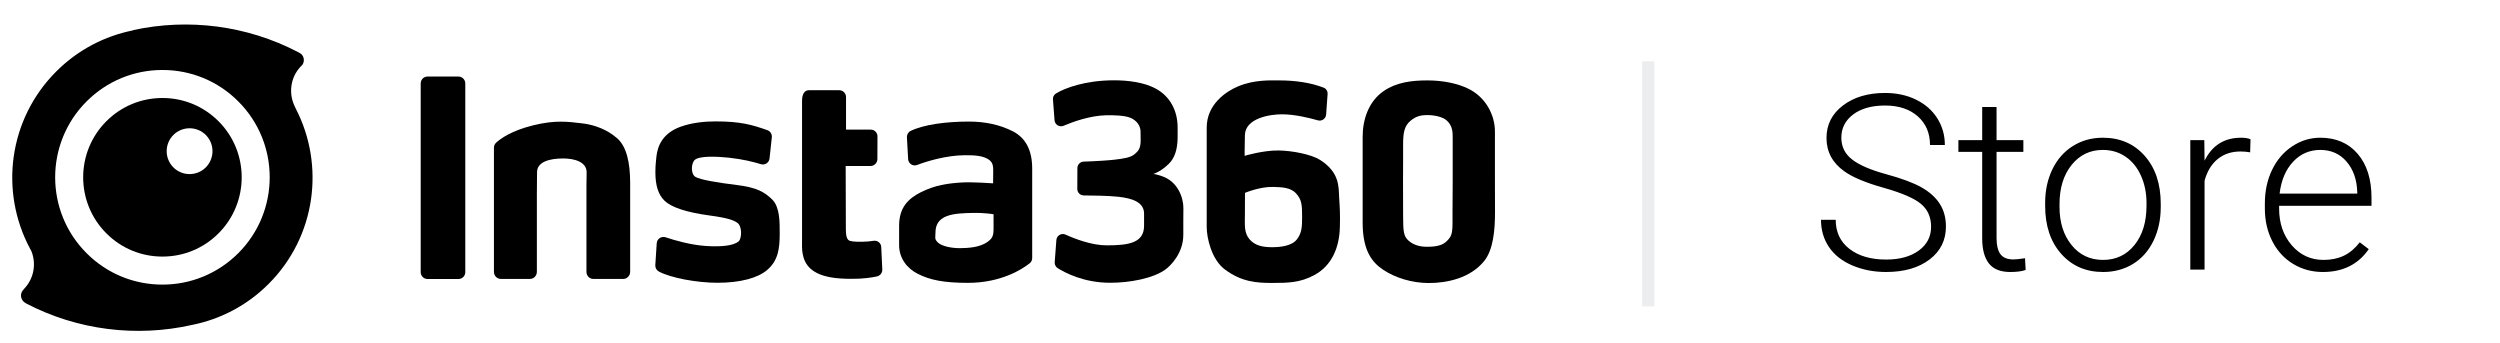 <?xml version="1.0" encoding="UTF-8"?>
<svg width="204px" height="28px" viewBox="0 0 204 28" version="1.1" xmlns="http://www.w3.org/2000/svg" xmlns:xlink="http://www.w3.org/1999/xlink">
    <title>logo_en</title>
    <g id="logo_en" stroke="none" stroke-width="1" fill="none" fill-rule="evenodd">
        <g id="编组">
            <rect id="矩形" fill="#FFFFFF" x="0" y="0" width="204" height="28"></rect>
            <g id="编组-12" transform="translate(1, 1)">
                <g id="Insta360-logo-RGB_horizontal-black&amp;transparent" transform="translate(0, 1)" fill="#000000" fill-rule="nonzero">
                    <path d="M106.71,11.044 C106.017,10.601 104.43,10.287 103.307,10.279 C102.056,10.265 100.562,10.716 100.562,10.716 C100.562,10.716 100.562,9.843 100.584,9.021 C100.619,7.649 102.614,7.32 103.636,7.327 C104.673,7.334 105.838,7.62 106.539,7.82 C106.86,7.913 107.182,7.685 107.211,7.356 L107.332,5.676 C107.346,5.447 107.218,5.225 106.996,5.147 C105.981,4.754 104.716,4.561 103.393,4.561 C102.671,4.561 101.349,4.489 100.012,5.054 C99.025,5.468 97.467,6.526 97.467,8.414 L97.467,13.153 L97.467,16.513 C97.467,17.442 97.874,19.18 98.94,19.98 C100.305,21.01 101.556,21.088 102.8,21.088 C104.165,21.088 105.095,21.06 106.238,20.452 C107.697,19.673 108.29,18.164 108.333,16.556 C108.361,15.484 108.333,15.012 108.276,14.14 C108.226,13.275 108.34,12.074 106.71,11.044 L106.71,11.044 Z M104.83,17.528 C104.43,18.057 103.522,18.172 102.821,18.172 C102.106,18.172 101.427,18.072 100.963,17.528 C100.498,16.985 100.584,16.342 100.584,15.477 C100.584,14.404 100.591,13.739 100.591,13.739 C100.591,13.739 101.785,13.225 102.9,13.253 C103.565,13.275 104.301,13.282 104.759,13.782 C105.216,14.283 105.252,14.712 105.252,15.648 C105.252,16.492 105.238,16.999 104.83,17.528 Z" id="形状"></path>
                    <path d="M120.986,12.803 C120.986,11.044 120.986,10.001 120.986,8.728 C120.986,7.377 120.235,5.94 118.834,5.247 C117.962,4.811 116.747,4.561 115.482,4.561 C114.195,4.561 112.958,4.711 111.914,5.426 C110.671,6.276 110.192,7.763 110.192,9.164 L110.192,12.782 L110.192,16.177 C110.192,18.536 111.028,19.444 111.85,20.002 C112.837,20.667 114.216,21.095 115.589,21.095 C117.111,21.095 118.984,20.688 120.107,19.301 C120.85,18.386 120.993,16.792 120.993,15.305 C120.986,13.775 120.986,14.519 120.986,12.803 L120.986,12.803 Z M117.54,9.314 L117.54,12.803 C117.54,13.954 117.526,14.447 117.526,15.269 L117.526,16.07 C117.526,17.078 117.462,17.307 116.983,17.743 C116.561,18.129 115.803,18.136 115.424,18.136 C114.838,18.136 114.323,17.979 113.945,17.643 C113.537,17.278 113.494,16.928 113.494,15.569 C113.494,14.733 113.487,14.183 113.487,12.753 C113.487,11.709 113.501,10.837 113.494,9.915 C113.487,8.85 113.573,8.271 114.138,7.82 C114.531,7.513 114.881,7.391 115.467,7.391 C116.018,7.391 116.704,7.52 117.047,7.827 C117.555,8.285 117.54,8.814 117.54,9.314 L117.54,9.314 Z" id="形状"></path>
                    <path d="M95.565,14.969 C95.565,14.197 95.158,12.817 93.792,12.367 C93.449,12.253 93.263,12.202 93.106,12.202 C93.492,12.052 93.871,11.859 94.364,11.38 C94.865,10.901 95.094,10.144 95.094,9.193 C95.094,8.521 95.094,8.957 95.094,8.407 C95.094,7.048 94.493,5.869 93.299,5.225 C92.356,4.718 91.069,4.553 89.911,4.553 C87.53,4.553 85.872,5.197 85.171,5.626 C85,5.733 84.9,5.919 84.921,6.119 L85.05,7.813 C85.078,8.178 85.45,8.399 85.786,8.264 C86.572,7.928 87.938,7.441 89.239,7.406 C89.868,7.391 90.769,7.42 91.226,7.606 C91.741,7.813 92.063,8.249 92.07,8.728 C92.077,9.243 92.077,9.164 92.077,9.486 C92.077,10.194 91.819,10.365 91.591,10.573 C91.269,10.859 90.669,10.944 89.946,11.03 C89.489,11.087 88.381,11.159 87.43,11.187 C87.144,11.195 86.915,11.43 86.915,11.716 L86.908,13.418 C86.908,13.711 87.144,13.947 87.437,13.947 C88.267,13.954 89.403,13.968 90.232,14.054 C91.383,14.176 92.356,14.49 92.356,15.434 C92.356,16.377 92.356,15.012 92.356,16.413 C92.356,17.814 91.133,18.021 89.303,18.021 C88.109,18.021 86.744,17.507 85.943,17.142 C85.607,16.992 85.228,17.221 85.2,17.585 L85.064,19.394 C85.05,19.587 85.143,19.78 85.307,19.88 C85.9,20.252 87.43,21.074 89.596,21.074 C91.155,21.074 93.092,20.731 94.114,19.98 C94.479,19.709 95.558,18.701 95.558,17.157 C95.558,16.384 95.558,16.999 95.558,16.02 C95.565,15.112 95.565,15.648 95.565,14.969 L95.565,14.969 Z" id="路径"></path>
                    <path d="M81.661,8.721 C80.61,8.185 79.416,7.92 78.065,7.92 C76.192,7.92 74.377,8.163 73.304,8.685 C73.111,8.778 72.997,8.986 73.004,9.2 L73.104,10.987 C73.126,11.352 73.49,11.588 73.826,11.466 C74.706,11.13 76.242,10.68 77.708,10.666 C78.702,10.651 79.202,10.758 79.552,10.944 C79.903,11.137 80.046,11.352 80.046,11.859 C80.046,12.274 80.038,12.96 80.038,12.96 C80.038,12.96 78.323,12.839 77.501,12.889 C76.364,12.96 75.306,13.096 74.119,13.697 C73.147,14.197 72.368,14.898 72.368,16.413 L72.368,18.007 C72.368,19.065 73.011,19.909 73.905,20.352 C74.877,20.838 75.971,21.081 77.987,21.081 C80.746,21.081 82.469,19.923 83.027,19.48 C83.155,19.38 83.227,19.222 83.227,19.058 L83.227,11.759 C83.227,10.272 82.705,9.264 81.661,8.721 Z M79.545,17.764 C78.952,18.172 78.065,18.243 77.365,18.25 C76.664,18.257 75.828,18.1 75.506,17.764 C75.235,17.478 75.335,17.392 75.335,16.971 C75.335,16.349 75.606,15.891 76.228,15.648 C76.85,15.398 77.758,15.391 78.323,15.376 C79.345,15.348 80.074,15.484 80.074,15.484 L80.074,16.041 C80.074,17.114 80.139,17.357 79.545,17.764 L79.545,17.764 Z" id="形状"></path>
                    <path d="M59.121,13.096 C57.577,12.91 56.148,12.667 55.754,12.438 C55.354,12.202 55.404,11.388 55.647,11.094 C55.99,10.68 57.556,10.773 58.464,10.866 C59.6,10.987 60.515,11.216 61.08,11.395 C61.416,11.502 61.759,11.273 61.795,10.93 L61.981,9.2 C62.009,8.95 61.859,8.707 61.616,8.621 C60.358,8.178 59.429,7.906 57.391,7.906 C56.505,7.906 55.476,8.006 54.553,8.335 C53.074,8.864 52.652,9.901 52.559,10.816 C52.516,11.273 52.48,11.495 52.48,12.095 C52.487,13.082 52.688,13.868 53.238,14.39 C53.796,14.919 55.011,15.326 56.862,15.577 C58.507,15.798 58.9,15.991 59.179,16.191 C59.572,16.477 59.536,17.464 59.272,17.693 C58.843,18.064 57.827,18.15 56.605,18.072 C55.383,17.993 54.082,17.621 53.317,17.364 C52.974,17.249 52.609,17.492 52.588,17.85 L52.473,19.637 C52.459,19.852 52.573,20.052 52.766,20.159 C53.746,20.681 55.869,21.074 57.542,21.074 C59.386,21.074 60.83,20.695 61.609,20.023 C62.503,19.251 62.624,18.286 62.624,17.042 C62.624,16.098 62.639,14.926 62.024,14.29 C61.395,13.675 60.758,13.296 59.121,13.096 L59.121,13.096 Z" id="路径"></path>
                    <path d="M70.273,17.65 C70.03,17.693 69.716,17.721 69.323,17.728 C68.779,17.736 68.35,17.707 68.222,17.578 C68.093,17.45 68.022,17.228 68.022,16.713 L68.007,11.545 L70.03,11.545 C70.338,11.545 70.595,11.295 70.595,10.98 L70.602,9.129 C70.602,8.821 70.359,8.578 70.052,8.578 L68.036,8.578 L68.036,5.919 C68.036,5.611 67.786,5.361 67.478,5.361 L65.005,5.361 C64.697,5.361 64.447,5.611 64.447,6.226 L64.447,17.664 C64.447,18.136 64.347,19.237 65.162,19.944 C65.977,20.659 67.35,20.752 68.493,20.752 C69.394,20.759 70.116,20.652 70.552,20.559 C70.817,20.502 71.003,20.266 70.995,19.995 L70.91,18.164 C70.902,17.836 70.602,17.593 70.273,17.65 L70.273,17.65 Z" id="路径"></path>
                    <path d="M49.321,9.25 C49.02,9 48.127,8.256 46.483,8.063 C45.382,7.935 44.331,7.777 42.529,8.221 C40.721,8.664 39.827,9.322 39.484,9.643 C39.37,9.75 39.305,9.893 39.305,10.044 L39.305,20.188 C39.305,20.488 39.548,20.759 39.856,20.759 L42.258,20.759 C42.558,20.759 42.808,20.488 42.808,20.188 L42.808,13.947 C42.808,13.175 42.822,12.924 42.822,12.059 C42.822,11.195 43.859,10.93 44.96,10.93 C45.861,10.93 46.869,11.202 46.869,12.059 C46.869,12.538 46.854,12.896 46.854,13.218 L46.854,20.188 C46.854,20.488 47.097,20.759 47.405,20.759 L49.871,20.759 C50.171,20.759 50.421,20.488 50.421,20.188 L50.421,12.882 C50.414,11.309 50.143,9.929 49.321,9.25 L49.321,9.25 Z" id="路径"></path>
                    <path d="M36.403,4.246 L33.887,4.246 C33.579,4.246 33.329,4.496 33.329,4.804 L33.329,20.209 C33.329,20.516 33.579,20.767 33.887,20.767 L36.41,20.767 C36.717,20.767 36.968,20.516 36.968,20.209 L36.968,4.796 C36.961,4.489 36.71,4.246 36.403,4.246 L36.403,4.246 Z" id="路径"></path>
                    <path d="M16.83,7.892 C15.607,6.669 13.985,5.997 12.255,5.997 C10.525,5.997 8.902,6.669 7.68,7.892 C5.156,10.415 5.156,14.519 7.68,17.042 C8.902,18.265 10.525,18.937 12.255,18.937 C13.985,18.937 15.607,18.265 16.83,17.042 C19.353,14.519 19.353,10.415 16.83,7.892 Z M15.793,11.659 C15.064,12.388 13.877,12.388 13.148,11.659 C12.419,10.93 12.419,9.743 13.148,9.014 C13.877,8.285 15.064,8.285 15.793,9.014 C16.522,9.743 16.522,10.923 15.793,11.659 Z" id="形状"></path>
                    <path d="M23.149,6.891 C23.128,6.848 23.021,6.619 23.006,6.584 C22.549,5.561 22.713,4.317 23.514,3.452 C23.535,3.438 23.6,3.367 23.635,3.331 C23.657,3.31 23.678,3.288 23.693,3.259 C23.857,2.995 23.821,2.645 23.592,2.416 C23.585,2.409 23.578,2.402 23.564,2.394 C23.507,2.352 23.442,2.316 23.378,2.28 L23.307,2.244 C19.139,0.071 14.364,-0.522 9.867,0.457 L9.853,0.479 C7.558,0.936 5.37,2.051 3.59,3.831 C-0.32,7.742 -1.035,13.625 1.439,18.265 C1.46,18.307 1.553,18.465 1.567,18.508 C1.968,19.523 1.775,20.709 0.988,21.546 C0.967,21.567 0.917,21.632 0.917,21.632 C0.645,21.903 0.645,22.332 0.917,22.604 C0.981,22.661 1.046,22.711 1.124,22.754 L1.131,22.761 C5.328,24.949 10.146,25.535 14.678,24.512 C16.966,24.055 19.153,22.94 20.926,21.16 C24.779,17.299 25.523,11.502 23.149,6.891 Z M18.445,18.658 C16.794,20.309 14.592,21.224 12.255,21.224 C9.917,21.224 7.715,20.316 6.064,18.658 C2.647,15.248 2.647,9.693 6.064,6.276 C7.715,4.625 9.917,3.71 12.255,3.71 C14.592,3.71 16.794,4.618 18.445,6.276 C21.862,9.686 21.862,15.241 18.445,18.658 Z" id="形状"></path>
                </g>
                <rect id="矩形" fill="#EBEDEE" x="133" y="4" width="1" height="20"></rect>
                <path d="M152.905,21.195 C154.37,21.195 155.55,20.857 156.445,20.18 C157.34,19.503 157.788,18.604 157.788,17.484 C157.788,16.775 157.622,16.16 157.29,15.639 C156.958,15.118 156.463,14.67 155.806,14.296 C155.148,13.922 154.181,13.56 152.905,13.212 C151.629,12.864 150.701,12.462 150.122,12.006 C149.543,11.55 149.253,10.961 149.253,10.238 C149.253,9.457 149.575,8.824 150.22,8.339 C150.864,7.854 151.73,7.611 152.817,7.611 C153.937,7.611 154.829,7.906 155.493,8.495 C156.157,9.084 156.489,9.864 156.489,10.834 L156.489,10.834 L157.7,10.834 C157.7,10.033 157.495,9.307 157.085,8.656 C156.675,8.005 156.097,7.497 155.352,7.133 C154.606,6.768 153.761,6.586 152.817,6.586 C151.424,6.586 150.28,6.926 149.385,7.606 C148.49,8.287 148.042,9.171 148.042,10.258 C148.042,11.378 148.524,12.283 149.487,12.973 C150.164,13.461 151.239,13.912 152.71,14.325 C154.181,14.739 155.194,15.175 155.747,15.634 C156.3,16.093 156.577,16.716 156.577,17.504 C156.577,18.311 156.242,18.959 155.571,19.447 C154.901,19.936 154.012,20.18 152.905,20.18 C151.662,20.18 150.666,19.89 149.917,19.311 C149.168,18.731 148.794,17.94 148.794,16.938 L148.794,16.938 L147.593,16.938 C147.593,17.771 147.809,18.51 148.242,19.154 C148.675,19.799 149.31,20.3 150.146,20.658 C150.983,21.016 151.903,21.195 152.905,21.195 Z M163.042,21.195 C163.569,21.195 163.986,21.14 164.292,21.029 L164.292,21.029 L164.243,20.072 C163.807,20.137 163.491,20.17 163.296,20.17 C162.801,20.17 162.448,20.027 162.236,19.74 C162.025,19.454 161.919,19.018 161.919,18.432 L161.919,18.432 L161.919,11.391 L164.106,11.391 L164.106,10.434 L161.919,10.434 L161.919,7.729 L160.747,7.729 L160.747,10.434 L158.804,10.434 L158.804,11.391 L160.747,11.391 L160.747,18.441 C160.747,19.346 160.929,20.032 161.294,20.497 C161.659,20.963 162.241,21.195 163.042,21.195 Z M170.61,21.195 C171.528,21.195 172.345,20.974 173.062,20.531 C173.778,20.089 174.333,19.459 174.727,18.642 C175.12,17.825 175.317,16.905 175.317,15.883 L175.317,15.883 L175.317,15.639 C175.317,14.011 174.881,12.704 174.009,11.718 C173.136,10.731 171.997,10.238 170.591,10.238 C169.679,10.238 168.864,10.465 168.145,10.917 C167.425,11.369 166.868,12.003 166.475,12.816 C166.081,13.63 165.884,14.545 165.884,15.561 L165.884,15.561 L165.884,15.795 C165.884,17.423 166.322,18.729 167.197,19.716 C168.073,20.702 169.211,21.195 170.61,21.195 Z M170.61,20.209 C169.549,20.209 168.691,19.804 168.037,18.993 C167.383,18.183 167.056,17.146 167.056,15.883 L167.056,15.883 L167.056,15.668 C167.056,14.346 167.384,13.277 168.042,12.46 C168.7,11.643 169.549,11.234 170.591,11.234 C171.287,11.234 171.906,11.418 172.446,11.786 C172.987,12.154 173.407,12.673 173.706,13.344 C174.006,14.014 174.155,14.753 174.155,15.561 L174.155,15.561 L174.155,15.785 C174.155,17.113 173.828,18.183 173.174,18.993 C172.52,19.804 171.665,20.209 170.61,20.209 Z M178.892,21 L178.892,13.744 C179.106,12.969 179.466,12.379 179.971,11.972 C180.475,11.565 181.092,11.361 181.821,11.361 C182.101,11.361 182.365,11.384 182.612,11.43 L182.612,11.43 L182.642,10.365 C182.453,10.281 182.196,10.238 181.87,10.238 C180.503,10.238 179.51,10.863 178.892,12.113 L178.892,12.113 L178.872,10.434 L177.729,10.434 L177.729,21 L178.892,21 Z M188.55,21.195 C190.184,21.195 191.431,20.574 192.29,19.33 L192.29,19.33 L191.558,18.773 C191.167,19.275 190.732,19.639 190.254,19.867 C189.775,20.095 189.224,20.209 188.599,20.209 C187.557,20.209 186.693,19.81 186.006,19.013 C185.319,18.215 184.976,17.217 184.976,16.02 L184.976,16.02 L184.976,15.795 L192.515,15.795 L192.515,15.141 C192.515,13.624 192.139,12.427 191.387,11.552 C190.635,10.676 189.618,10.238 188.335,10.238 C187.515,10.238 186.753,10.471 186.05,10.937 C185.347,11.402 184.798,12.042 184.404,12.855 C184.01,13.669 183.813,14.584 183.813,15.6 L183.813,15.6 L183.813,16.02 C183.813,17.003 184.015,17.89 184.419,18.681 C184.823,19.472 185.387,20.089 186.113,20.531 C186.839,20.974 187.651,21.195 188.55,21.195 Z M191.353,14.799 L185.015,14.799 C185.145,13.712 185.511,12.846 186.113,12.201 C186.715,11.557 187.456,11.234 188.335,11.234 C189.22,11.234 189.937,11.553 190.483,12.191 C191.03,12.829 191.32,13.656 191.353,14.672 L191.353,14.672 L191.353,14.799 Z" id="Store" fill="#000000" fill-rule="nonzero"></path>
            </g>
        </g>
    </g>
</svg>